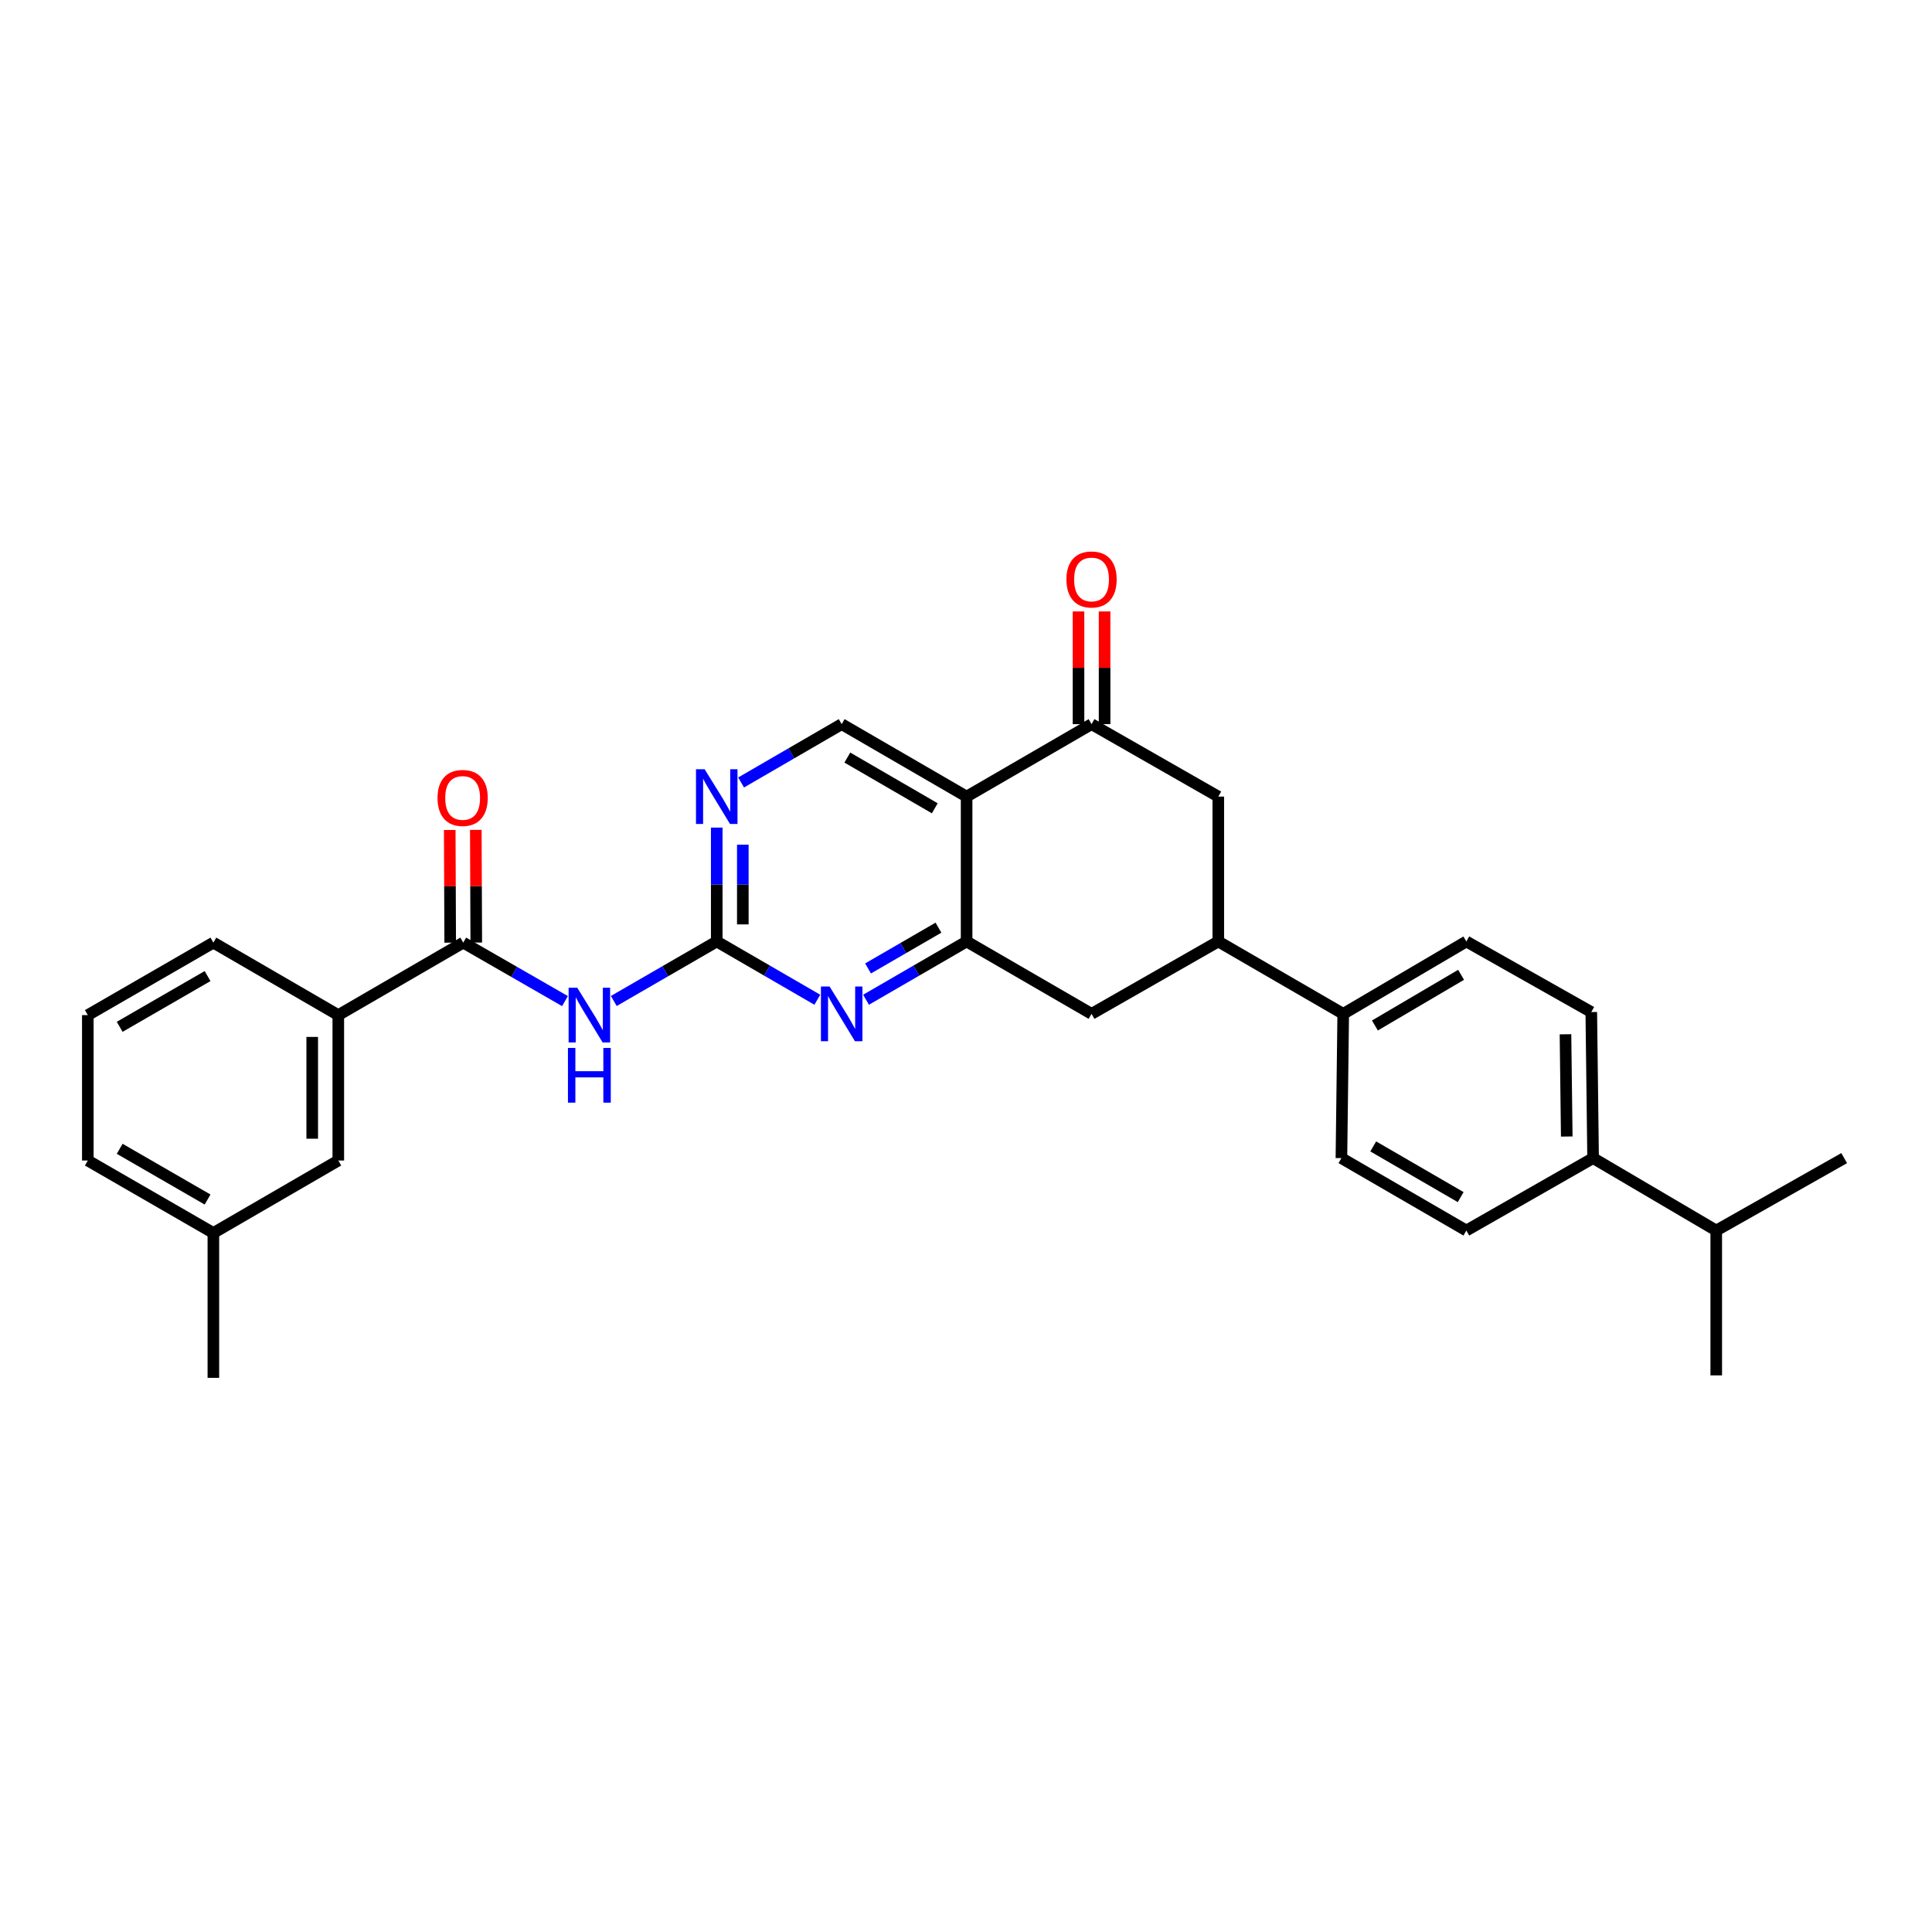 <?xml version='1.0' encoding='iso-8859-1'?>
<svg version='1.1' baseProfile='full'
              xmlns='http://www.w3.org/2000/svg'
                      xmlns:rdkit='http://www.rdkit.org/xml'
                      xmlns:xlink='http://www.w3.org/1999/xlink'
                  xml:space='preserve'
width='1000px' height='1000px' viewBox='0 0 1000 1000'>
<!-- END OF HEADER -->
<rect style='opacity:1.0;fill:#FFFFFF;stroke:none' width='1000' height='1000' x='0' y='0'> </rect>
<path class='bond-0' d='M 500.315,412.32 L 500.315,487.307' style='fill:none;fill-rule:evenodd;stroke:#000000;stroke-width:6px;stroke-linecap:butt;stroke-linejoin:miter;stroke-opacity:1' />
<path class='bond-4' d='M 500.315,412.32 L 564.984,374.816' style='fill:none;fill-rule:evenodd;stroke:#000000;stroke-width:6px;stroke-linecap:butt;stroke-linejoin:miter;stroke-opacity:1' />
<path class='bond-8' d='M 500.315,412.32 L 435.653,374.816' style='fill:none;fill-rule:evenodd;stroke:#000000;stroke-width:6px;stroke-linecap:butt;stroke-linejoin:miter;stroke-opacity:1' />
<path class='bond-8' d='M 483.844,418.369 L 438.581,392.116' style='fill:none;fill-rule:evenodd;stroke:#000000;stroke-width:6px;stroke-linecap:butt;stroke-linejoin:miter;stroke-opacity:1' />
<path class='bond-3' d='M 500.315,487.307 L 474.288,502.388' style='fill:none;fill-rule:evenodd;stroke:#000000;stroke-width:6px;stroke-linecap:butt;stroke-linejoin:miter;stroke-opacity:1' />
<path class='bond-3' d='M 474.288,502.388 L 448.261,517.468' style='fill:none;fill-rule:evenodd;stroke:#0000FF;stroke-width:6px;stroke-linecap:butt;stroke-linejoin:miter;stroke-opacity:1' />
<path class='bond-3' d='M 485.741,480.154 L 467.522,490.71' style='fill:none;fill-rule:evenodd;stroke:#000000;stroke-width:6px;stroke-linecap:butt;stroke-linejoin:miter;stroke-opacity:1' />
<path class='bond-3' d='M 467.522,490.71 L 449.303,501.267' style='fill:none;fill-rule:evenodd;stroke:#0000FF;stroke-width:6px;stroke-linecap:butt;stroke-linejoin:miter;stroke-opacity:1' />
<path class='bond-9' d='M 500.315,487.307 L 564.984,524.774' style='fill:none;fill-rule:evenodd;stroke:#000000;stroke-width:6px;stroke-linecap:butt;stroke-linejoin:miter;stroke-opacity:1' />
<path class='bond-1' d='M 370.984,487.307 L 370.984,457.831' style='fill:none;fill-rule:evenodd;stroke:#000000;stroke-width:6px;stroke-linecap:butt;stroke-linejoin:miter;stroke-opacity:1' />
<path class='bond-1' d='M 370.984,457.831 L 370.984,428.355' style='fill:none;fill-rule:evenodd;stroke:#0000FF;stroke-width:6px;stroke-linecap:butt;stroke-linejoin:miter;stroke-opacity:1' />
<path class='bond-1' d='M 384.48,478.464 L 384.48,457.831' style='fill:none;fill-rule:evenodd;stroke:#000000;stroke-width:6px;stroke-linecap:butt;stroke-linejoin:miter;stroke-opacity:1' />
<path class='bond-1' d='M 384.48,457.831 L 384.48,437.198' style='fill:none;fill-rule:evenodd;stroke:#0000FF;stroke-width:6px;stroke-linecap:butt;stroke-linejoin:miter;stroke-opacity:1' />
<path class='bond-2' d='M 370.984,487.307 L 344.341,502.708' style='fill:none;fill-rule:evenodd;stroke:#000000;stroke-width:6px;stroke-linecap:butt;stroke-linejoin:miter;stroke-opacity:1' />
<path class='bond-2' d='M 344.341,502.708 L 317.698,518.11' style='fill:none;fill-rule:evenodd;stroke:#0000FF;stroke-width:6px;stroke-linecap:butt;stroke-linejoin:miter;stroke-opacity:1' />
<path class='bond-30' d='M 370.984,487.307 L 397.014,502.388' style='fill:none;fill-rule:evenodd;stroke:#000000;stroke-width:6px;stroke-linecap:butt;stroke-linejoin:miter;stroke-opacity:1' />
<path class='bond-30' d='M 397.014,502.388 L 423.045,517.469' style='fill:none;fill-rule:evenodd;stroke:#0000FF;stroke-width:6px;stroke-linecap:butt;stroke-linejoin:miter;stroke-opacity:1' />
<path class='bond-5' d='M 292.432,518.165 L 266.101,503.032' style='fill:none;fill-rule:evenodd;stroke:#0000FF;stroke-width:6px;stroke-linecap:butt;stroke-linejoin:miter;stroke-opacity:1' />
<path class='bond-5' d='M 266.101,503.032 L 239.77,487.899' style='fill:none;fill-rule:evenodd;stroke:#000000;stroke-width:6px;stroke-linecap:butt;stroke-linejoin:miter;stroke-opacity:1' />
<path class='bond-10' d='M 564.984,374.816 L 630.584,412.32' style='fill:none;fill-rule:evenodd;stroke:#000000;stroke-width:6px;stroke-linecap:butt;stroke-linejoin:miter;stroke-opacity:1' />
<path class='bond-14' d='M 571.732,374.816 L 571.732,345.647' style='fill:none;fill-rule:evenodd;stroke:#000000;stroke-width:6px;stroke-linecap:butt;stroke-linejoin:miter;stroke-opacity:1' />
<path class='bond-14' d='M 571.732,345.647 L 571.732,316.479' style='fill:none;fill-rule:evenodd;stroke:#FF0000;stroke-width:6px;stroke-linecap:butt;stroke-linejoin:miter;stroke-opacity:1' />
<path class='bond-14' d='M 558.236,374.816 L 558.236,345.647' style='fill:none;fill-rule:evenodd;stroke:#000000;stroke-width:6px;stroke-linecap:butt;stroke-linejoin:miter;stroke-opacity:1' />
<path class='bond-14' d='M 558.236,345.647 L 558.236,316.479' style='fill:none;fill-rule:evenodd;stroke:#FF0000;stroke-width:6px;stroke-linecap:butt;stroke-linejoin:miter;stroke-opacity:1' />
<path class='bond-11' d='M 239.77,487.899 L 175.101,525.419' style='fill:none;fill-rule:evenodd;stroke:#000000;stroke-width:6px;stroke-linecap:butt;stroke-linejoin:miter;stroke-opacity:1' />
<path class='bond-13' d='M 246.518,487.872 L 246.399,458.703' style='fill:none;fill-rule:evenodd;stroke:#000000;stroke-width:6px;stroke-linecap:butt;stroke-linejoin:miter;stroke-opacity:1' />
<path class='bond-13' d='M 246.399,458.703 L 246.279,429.534' style='fill:none;fill-rule:evenodd;stroke:#FF0000;stroke-width:6px;stroke-linecap:butt;stroke-linejoin:miter;stroke-opacity:1' />
<path class='bond-13' d='M 233.022,487.927 L 232.903,458.758' style='fill:none;fill-rule:evenodd;stroke:#000000;stroke-width:6px;stroke-linecap:butt;stroke-linejoin:miter;stroke-opacity:1' />
<path class='bond-13' d='M 232.903,458.758 L 232.783,429.59' style='fill:none;fill-rule:evenodd;stroke:#FF0000;stroke-width:6px;stroke-linecap:butt;stroke-linejoin:miter;stroke-opacity:1' />
<path class='bond-6' d='M 383.593,405.008 L 409.623,389.912' style='fill:none;fill-rule:evenodd;stroke:#0000FF;stroke-width:6px;stroke-linecap:butt;stroke-linejoin:miter;stroke-opacity:1' />
<path class='bond-6' d='M 409.623,389.912 L 435.653,374.816' style='fill:none;fill-rule:evenodd;stroke:#000000;stroke-width:6px;stroke-linecap:butt;stroke-linejoin:miter;stroke-opacity:1' />
<path class='bond-7' d='M 630.584,487.307 L 630.584,412.32' style='fill:none;fill-rule:evenodd;stroke:#000000;stroke-width:6px;stroke-linecap:butt;stroke-linejoin:miter;stroke-opacity:1' />
<path class='bond-12' d='M 630.584,487.307 L 695.253,524.774' style='fill:none;fill-rule:evenodd;stroke:#000000;stroke-width:6px;stroke-linecap:butt;stroke-linejoin:miter;stroke-opacity:1' />
<path class='bond-29' d='M 630.584,487.307 L 564.984,524.774' style='fill:none;fill-rule:evenodd;stroke:#000000;stroke-width:6px;stroke-linecap:butt;stroke-linejoin:miter;stroke-opacity:1' />
<path class='bond-16' d='M 175.101,525.419 L 175.101,600.683' style='fill:none;fill-rule:evenodd;stroke:#000000;stroke-width:6px;stroke-linecap:butt;stroke-linejoin:miter;stroke-opacity:1' />
<path class='bond-16' d='M 161.605,536.708 L 161.605,589.393' style='fill:none;fill-rule:evenodd;stroke:#000000;stroke-width:6px;stroke-linecap:butt;stroke-linejoin:miter;stroke-opacity:1' />
<path class='bond-23' d='M 175.101,525.419 L 110.439,487.899' style='fill:none;fill-rule:evenodd;stroke:#000000;stroke-width:6px;stroke-linecap:butt;stroke-linejoin:miter;stroke-opacity:1' />
<path class='bond-17' d='M 695.253,524.774 L 694.316,599.438' style='fill:none;fill-rule:evenodd;stroke:#000000;stroke-width:6px;stroke-linecap:butt;stroke-linejoin:miter;stroke-opacity:1' />
<path class='bond-18' d='M 695.253,524.774 L 758.978,487.307' style='fill:none;fill-rule:evenodd;stroke:#000000;stroke-width:6px;stroke-linecap:butt;stroke-linejoin:miter;stroke-opacity:1' />
<path class='bond-18' d='M 711.652,530.788 L 756.259,504.561' style='fill:none;fill-rule:evenodd;stroke:#000000;stroke-width:6px;stroke-linecap:butt;stroke-linejoin:miter;stroke-opacity:1' />
<path class='bond-15' d='M 824.584,599.438 L 823.647,523.837' style='fill:none;fill-rule:evenodd;stroke:#000000;stroke-width:6px;stroke-linecap:butt;stroke-linejoin:miter;stroke-opacity:1' />
<path class='bond-15' d='M 810.949,588.265 L 810.292,535.344' style='fill:none;fill-rule:evenodd;stroke:#000000;stroke-width:6px;stroke-linecap:butt;stroke-linejoin:miter;stroke-opacity:1' />
<path class='bond-21' d='M 824.584,599.438 L 888.324,636.92' style='fill:none;fill-rule:evenodd;stroke:#000000;stroke-width:6px;stroke-linecap:butt;stroke-linejoin:miter;stroke-opacity:1' />
<path class='bond-31' d='M 824.584,599.438 L 758.978,636.92' style='fill:none;fill-rule:evenodd;stroke:#000000;stroke-width:6px;stroke-linecap:butt;stroke-linejoin:miter;stroke-opacity:1' />
<path class='bond-22' d='M 175.101,600.683 L 110.439,638.187' style='fill:none;fill-rule:evenodd;stroke:#000000;stroke-width:6px;stroke-linecap:butt;stroke-linejoin:miter;stroke-opacity:1' />
<path class='bond-20' d='M 694.316,599.438 L 758.978,636.92' style='fill:none;fill-rule:evenodd;stroke:#000000;stroke-width:6px;stroke-linecap:butt;stroke-linejoin:miter;stroke-opacity:1' />
<path class='bond-20' d='M 710.783,593.384 L 756.047,619.621' style='fill:none;fill-rule:evenodd;stroke:#000000;stroke-width:6px;stroke-linecap:butt;stroke-linejoin:miter;stroke-opacity:1' />
<path class='bond-19' d='M 758.978,487.307 L 823.647,523.837' style='fill:none;fill-rule:evenodd;stroke:#000000;stroke-width:6px;stroke-linecap:butt;stroke-linejoin:miter;stroke-opacity:1' />
<path class='bond-26' d='M 888.324,636.92 L 888.324,711.892' style='fill:none;fill-rule:evenodd;stroke:#000000;stroke-width:6px;stroke-linecap:butt;stroke-linejoin:miter;stroke-opacity:1' />
<path class='bond-27' d='M 888.324,636.92 L 954.545,599.438' style='fill:none;fill-rule:evenodd;stroke:#000000;stroke-width:6px;stroke-linecap:butt;stroke-linejoin:miter;stroke-opacity:1' />
<path class='bond-28' d='M 110.439,638.187 L 110.439,713.174' style='fill:none;fill-rule:evenodd;stroke:#000000;stroke-width:6px;stroke-linecap:butt;stroke-linejoin:miter;stroke-opacity:1' />
<path class='bond-32' d='M 110.439,638.187 L 45.455,600.683' style='fill:none;fill-rule:evenodd;stroke:#000000;stroke-width:6px;stroke-linecap:butt;stroke-linejoin:miter;stroke-opacity:1' />
<path class='bond-32' d='M 107.437,620.872 L 61.948,594.619' style='fill:none;fill-rule:evenodd;stroke:#000000;stroke-width:6px;stroke-linecap:butt;stroke-linejoin:miter;stroke-opacity:1' />
<path class='bond-24' d='M 110.439,487.899 L 45.455,525.419' style='fill:none;fill-rule:evenodd;stroke:#000000;stroke-width:6px;stroke-linecap:butt;stroke-linejoin:miter;stroke-opacity:1' />
<path class='bond-24' d='M 107.439,505.215 L 61.95,531.479' style='fill:none;fill-rule:evenodd;stroke:#000000;stroke-width:6px;stroke-linecap:butt;stroke-linejoin:miter;stroke-opacity:1' />
<path class='bond-25' d='M 45.455,525.419 L 45.455,600.683' style='fill:none;fill-rule:evenodd;stroke:#000000;stroke-width:6px;stroke-linecap:butt;stroke-linejoin:miter;stroke-opacity:1' />
<path  class='atom-3' d='M 298.794 511.259
L 308.074 526.259
Q 308.994 527.739, 310.474 530.419
Q 311.954 533.099, 312.034 533.259
L 312.034 511.259
L 315.794 511.259
L 315.794 539.579
L 311.914 539.579
L 301.954 523.179
Q 300.794 521.259, 299.554 519.059
Q 298.354 516.859, 297.994 516.179
L 297.994 539.579
L 294.314 539.579
L 294.314 511.259
L 298.794 511.259
' fill='#0000FF'/>
<path  class='atom-3' d='M 293.974 542.411
L 297.814 542.411
L 297.814 554.451
L 312.294 554.451
L 312.294 542.411
L 316.134 542.411
L 316.134 570.731
L 312.294 570.731
L 312.294 557.651
L 297.814 557.651
L 297.814 570.731
L 293.974 570.731
L 293.974 542.411
' fill='#0000FF'/>
<path  class='atom-4' d='M 429.393 510.614
L 438.673 525.614
Q 439.593 527.094, 441.073 529.774
Q 442.553 532.454, 442.633 532.614
L 442.633 510.614
L 446.393 510.614
L 446.393 538.934
L 442.513 538.934
L 432.553 522.534
Q 431.393 520.614, 430.153 518.414
Q 428.953 516.214, 428.593 515.534
L 428.593 538.934
L 424.913 538.934
L 424.913 510.614
L 429.393 510.614
' fill='#0000FF'/>
<path  class='atom-7' d='M 364.724 398.16
L 374.004 413.16
Q 374.924 414.64, 376.404 417.32
Q 377.884 420, 377.964 420.16
L 377.964 398.16
L 381.724 398.16
L 381.724 426.48
L 377.844 426.48
L 367.884 410.08
Q 366.724 408.16, 365.484 405.96
Q 364.284 403.76, 363.924 403.08
L 363.924 426.48
L 360.244 426.48
L 360.244 398.16
L 364.724 398.16
' fill='#0000FF'/>
<path  class='atom-14' d='M 226.463 413.008
Q 226.463 406.208, 229.823 402.408
Q 233.183 398.608, 239.463 398.608
Q 245.743 398.608, 249.103 402.408
Q 252.463 406.208, 252.463 413.008
Q 252.463 419.888, 249.063 423.808
Q 245.663 427.688, 239.463 427.688
Q 233.223 427.688, 229.823 423.808
Q 226.463 419.928, 226.463 413.008
M 239.463 424.488
Q 243.783 424.488, 246.103 421.608
Q 248.463 418.688, 248.463 413.008
Q 248.463 407.448, 246.103 404.648
Q 243.783 401.808, 239.463 401.808
Q 235.143 401.808, 232.783 404.608
Q 230.463 407.408, 230.463 413.008
Q 230.463 418.728, 232.783 421.608
Q 235.143 424.488, 239.463 424.488
' fill='#FF0000'/>
<path  class='atom-15' d='M 551.984 299.924
Q 551.984 293.124, 555.344 289.324
Q 558.704 285.524, 564.984 285.524
Q 571.264 285.524, 574.624 289.324
Q 577.984 293.124, 577.984 299.924
Q 577.984 306.804, 574.584 310.724
Q 571.184 314.604, 564.984 314.604
Q 558.744 314.604, 555.344 310.724
Q 551.984 306.844, 551.984 299.924
M 564.984 311.404
Q 569.304 311.404, 571.624 308.524
Q 573.984 305.604, 573.984 299.924
Q 573.984 294.364, 571.624 291.564
Q 569.304 288.724, 564.984 288.724
Q 560.664 288.724, 558.304 291.524
Q 555.984 294.324, 555.984 299.924
Q 555.984 305.644, 558.304 308.524
Q 560.664 311.404, 564.984 311.404
' fill='#FF0000'/>
</svg>
